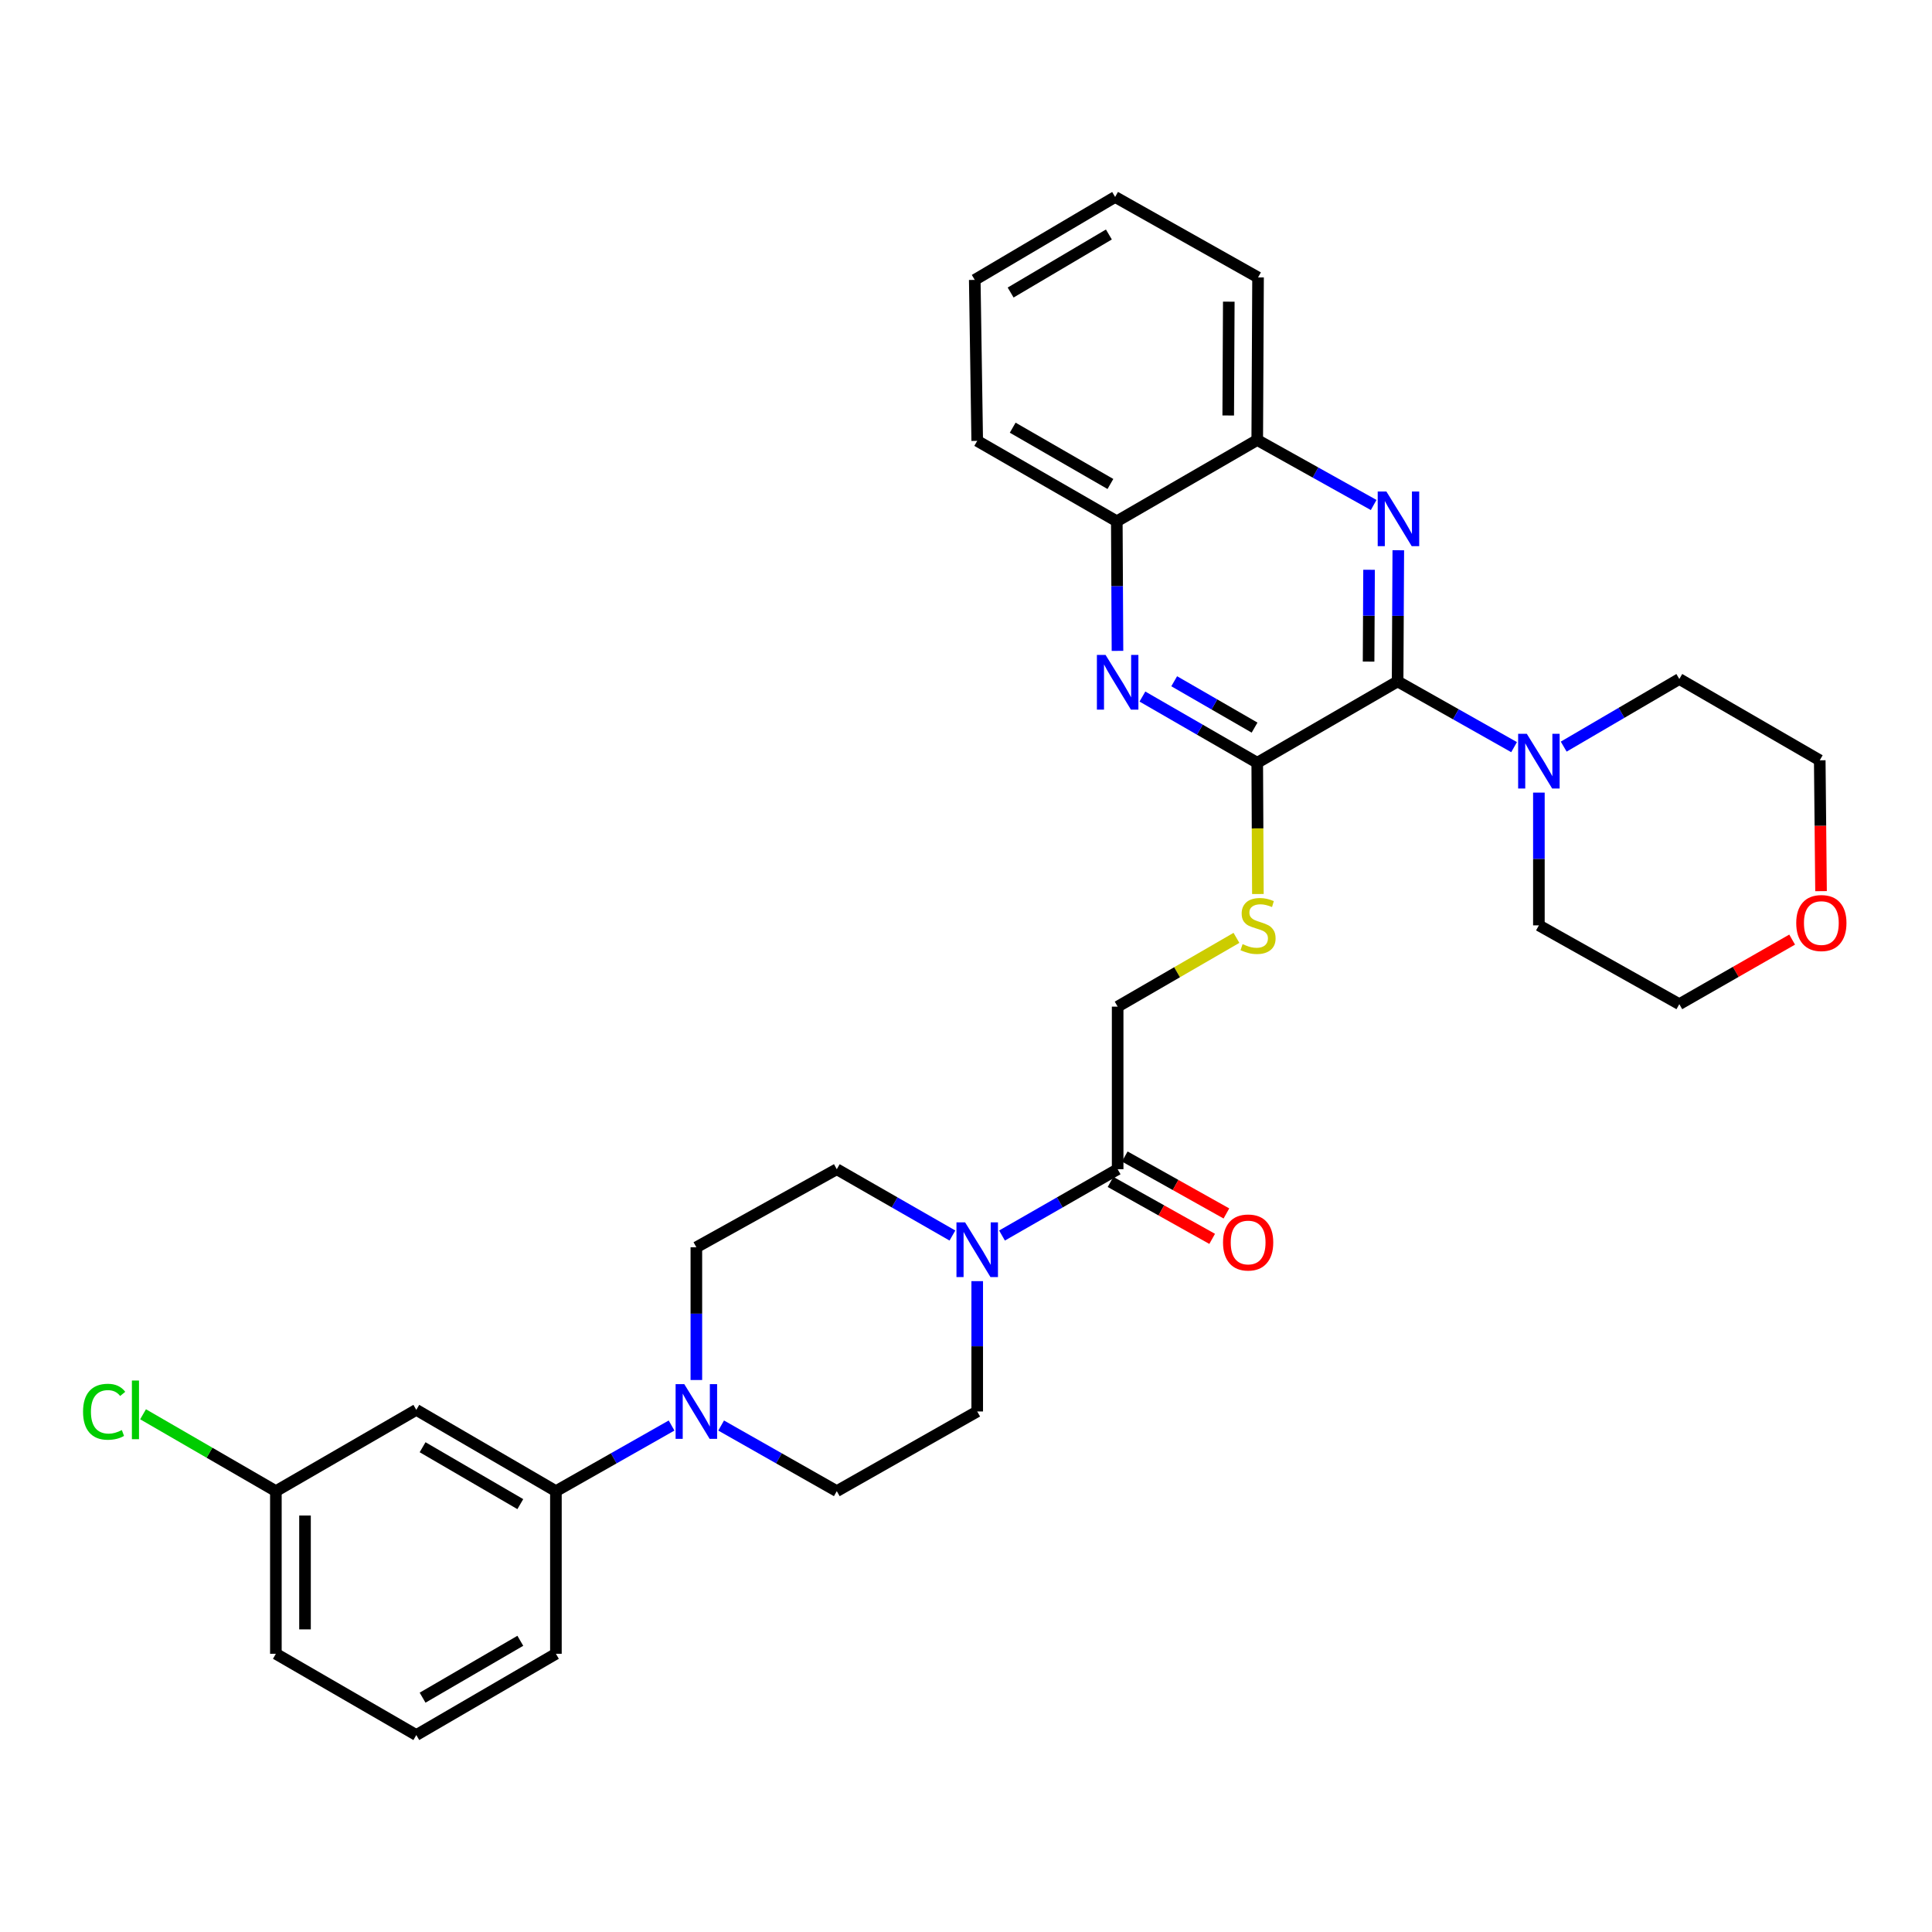 <?xml version='1.0' encoding='iso-8859-1'?>
<svg version='1.1' baseProfile='full'
              xmlns='http://www.w3.org/2000/svg'
                      xmlns:rdkit='http://www.rdkit.org/xml'
                      xmlns:xlink='http://www.w3.org/1999/xlink'
                  xml:space='preserve'
width='1000px' height='1000px' viewBox='0 0 1000 1000'>
<!-- END OF HEADER -->
<rect style='opacity:1.0;fill:#FFFFFF;stroke:none' width='1000' height='1000' x='0' y='0'> </rect>
<path class='bond-0' d='M 723.404,352.701 L 723.58,318.756' style='fill:none;fill-rule:evenodd;stroke:#000000;stroke-width:6px;stroke-linecap:butt;stroke-linejoin:miter;stroke-opacity:1' />
<path class='bond-0' d='M 723.58,318.756 L 723.756,284.81' style='fill:none;fill-rule:evenodd;stroke:#0000FF;stroke-width:6px;stroke-linecap:butt;stroke-linejoin:miter;stroke-opacity:1' />
<path class='bond-0' d='M 708.379,342.439 L 708.502,318.678' style='fill:none;fill-rule:evenodd;stroke:#000000;stroke-width:6px;stroke-linecap:butt;stroke-linejoin:miter;stroke-opacity:1' />
<path class='bond-0' d='M 708.502,318.678 L 708.625,294.916' style='fill:none;fill-rule:evenodd;stroke:#0000FF;stroke-width:6px;stroke-linecap:butt;stroke-linejoin:miter;stroke-opacity:1' />
<path class='bond-1' d='M 723.404,352.701 L 650.743,394.811' style='fill:none;fill-rule:evenodd;stroke:#000000;stroke-width:6px;stroke-linecap:butt;stroke-linejoin:miter;stroke-opacity:1' />
<path class='bond-5' d='M 723.404,352.701 L 753.546,369.71' style='fill:none;fill-rule:evenodd;stroke:#000000;stroke-width:6px;stroke-linecap:butt;stroke-linejoin:miter;stroke-opacity:1' />
<path class='bond-5' d='M 753.546,369.71 L 783.687,386.72' style='fill:none;fill-rule:evenodd;stroke:#0000FF;stroke-width:6px;stroke-linecap:butt;stroke-linejoin:miter;stroke-opacity:1' />
<path class='bond-9' d='M 711.007,261.385 L 680.875,244.568' style='fill:none;fill-rule:evenodd;stroke:#0000FF;stroke-width:6px;stroke-linecap:butt;stroke-linejoin:miter;stroke-opacity:1' />
<path class='bond-9' d='M 680.875,244.568 L 650.743,227.751' style='fill:none;fill-rule:evenodd;stroke:#000000;stroke-width:6px;stroke-linecap:butt;stroke-linejoin:miter;stroke-opacity:1' />
<path class='bond-2' d='M 650.743,394.811 L 621.03,377.673' style='fill:none;fill-rule:evenodd;stroke:#000000;stroke-width:6px;stroke-linecap:butt;stroke-linejoin:miter;stroke-opacity:1' />
<path class='bond-2' d='M 621.03,377.673 L 591.318,360.534' style='fill:none;fill-rule:evenodd;stroke:#0000FF;stroke-width:6px;stroke-linecap:butt;stroke-linejoin:miter;stroke-opacity:1' />
<path class='bond-2' d='M 649.363,376.608 L 628.564,364.611' style='fill:none;fill-rule:evenodd;stroke:#000000;stroke-width:6px;stroke-linecap:butt;stroke-linejoin:miter;stroke-opacity:1' />
<path class='bond-2' d='M 628.564,364.611 L 607.765,352.614' style='fill:none;fill-rule:evenodd;stroke:#0000FF;stroke-width:6px;stroke-linecap:butt;stroke-linejoin:miter;stroke-opacity:1' />
<path class='bond-7' d='M 650.743,394.811 L 650.912,428.777' style='fill:none;fill-rule:evenodd;stroke:#000000;stroke-width:6px;stroke-linecap:butt;stroke-linejoin:miter;stroke-opacity:1' />
<path class='bond-7' d='M 650.912,428.777 L 651.081,462.742' style='fill:none;fill-rule:evenodd;stroke:#CCCC00;stroke-width:6px;stroke-linecap:butt;stroke-linejoin:miter;stroke-opacity:1' />
<path class='bond-10' d='M 578.408,336.893 L 578.232,303.357' style='fill:none;fill-rule:evenodd;stroke:#0000FF;stroke-width:6px;stroke-linecap:butt;stroke-linejoin:miter;stroke-opacity:1' />
<path class='bond-10' d='M 578.232,303.357 L 578.057,269.82' style='fill:none;fill-rule:evenodd;stroke:#000000;stroke-width:6px;stroke-linecap:butt;stroke-linejoin:miter;stroke-opacity:1' />
<path class='bond-3' d='M 518.641,639.505 L 548.567,622.347' style='fill:none;fill-rule:evenodd;stroke:#0000FF;stroke-width:6px;stroke-linecap:butt;stroke-linejoin:miter;stroke-opacity:1' />
<path class='bond-3' d='M 548.567,622.347 L 578.493,605.189' style='fill:none;fill-rule:evenodd;stroke:#000000;stroke-width:6px;stroke-linecap:butt;stroke-linejoin:miter;stroke-opacity:1' />
<path class='bond-13' d='M 505.806,663.116 L 505.806,696.845' style='fill:none;fill-rule:evenodd;stroke:#0000FF;stroke-width:6px;stroke-linecap:butt;stroke-linejoin:miter;stroke-opacity:1' />
<path class='bond-13' d='M 505.806,696.845 L 505.806,730.574' style='fill:none;fill-rule:evenodd;stroke:#000000;stroke-width:6px;stroke-linecap:butt;stroke-linejoin:miter;stroke-opacity:1' />
<path class='bond-14' d='M 492.972,639.505 L 463.046,622.347' style='fill:none;fill-rule:evenodd;stroke:#0000FF;stroke-width:6px;stroke-linecap:butt;stroke-linejoin:miter;stroke-opacity:1' />
<path class='bond-14' d='M 463.046,622.347 L 433.12,605.189' style='fill:none;fill-rule:evenodd;stroke:#000000;stroke-width:6px;stroke-linecap:butt;stroke-linejoin:miter;stroke-opacity:1' />
<path class='bond-4' d='M 360.434,714.289 L 360.434,679.94' style='fill:none;fill-rule:evenodd;stroke:#0000FF;stroke-width:6px;stroke-linecap:butt;stroke-linejoin:miter;stroke-opacity:1' />
<path class='bond-4' d='M 360.434,679.94 L 360.434,645.59' style='fill:none;fill-rule:evenodd;stroke:#000000;stroke-width:6px;stroke-linecap:butt;stroke-linejoin:miter;stroke-opacity:1' />
<path class='bond-8' d='M 347.604,737.852 L 317.672,754.833' style='fill:none;fill-rule:evenodd;stroke:#0000FF;stroke-width:6px;stroke-linecap:butt;stroke-linejoin:miter;stroke-opacity:1' />
<path class='bond-8' d='M 317.672,754.833 L 287.739,771.813' style='fill:none;fill-rule:evenodd;stroke:#000000;stroke-width:6px;stroke-linecap:butt;stroke-linejoin:miter;stroke-opacity:1' />
<path class='bond-35' d='M 373.263,737.853 L 403.192,754.833' style='fill:none;fill-rule:evenodd;stroke:#0000FF;stroke-width:6px;stroke-linecap:butt;stroke-linejoin:miter;stroke-opacity:1' />
<path class='bond-35' d='M 403.192,754.833 L 433.12,771.813' style='fill:none;fill-rule:evenodd;stroke:#000000;stroke-width:6px;stroke-linecap:butt;stroke-linejoin:miter;stroke-opacity:1' />
<path class='bond-21' d='M 796.526,410.25 L 796.526,444.608' style='fill:none;fill-rule:evenodd;stroke:#0000FF;stroke-width:6px;stroke-linecap:butt;stroke-linejoin:miter;stroke-opacity:1' />
<path class='bond-21' d='M 796.526,444.608 L 796.526,478.966' style='fill:none;fill-rule:evenodd;stroke:#000000;stroke-width:6px;stroke-linecap:butt;stroke-linejoin:miter;stroke-opacity:1' />
<path class='bond-22' d='M 809.371,386.452 L 839.292,368.953' style='fill:none;fill-rule:evenodd;stroke:#0000FF;stroke-width:6px;stroke-linecap:butt;stroke-linejoin:miter;stroke-opacity:1' />
<path class='bond-22' d='M 839.292,368.953 L 869.212,351.453' style='fill:none;fill-rule:evenodd;stroke:#000000;stroke-width:6px;stroke-linecap:butt;stroke-linejoin:miter;stroke-opacity:1' />
<path class='bond-6' d='M 578.493,605.189 L 578.493,521.034' style='fill:none;fill-rule:evenodd;stroke:#000000;stroke-width:6px;stroke-linecap:butt;stroke-linejoin:miter;stroke-opacity:1' />
<path class='bond-17' d='M 574.808,611.766 L 601.111,626.502' style='fill:none;fill-rule:evenodd;stroke:#000000;stroke-width:6px;stroke-linecap:butt;stroke-linejoin:miter;stroke-opacity:1' />
<path class='bond-17' d='M 601.111,626.502 L 627.415,641.237' style='fill:none;fill-rule:evenodd;stroke:#FF0000;stroke-width:6px;stroke-linecap:butt;stroke-linejoin:miter;stroke-opacity:1' />
<path class='bond-17' d='M 582.177,598.611 L 608.481,613.347' style='fill:none;fill-rule:evenodd;stroke:#000000;stroke-width:6px;stroke-linecap:butt;stroke-linejoin:miter;stroke-opacity:1' />
<path class='bond-17' d='M 608.481,613.347 L 634.785,628.083' style='fill:none;fill-rule:evenodd;stroke:#FF0000;stroke-width:6px;stroke-linecap:butt;stroke-linejoin:miter;stroke-opacity:1' />
<path class='bond-12' d='M 639.983,485.437 L 609.238,503.236' style='fill:none;fill-rule:evenodd;stroke:#CCCC00;stroke-width:6px;stroke-linecap:butt;stroke-linejoin:miter;stroke-opacity:1' />
<path class='bond-12' d='M 609.238,503.236 L 578.493,521.034' style='fill:none;fill-rule:evenodd;stroke:#000000;stroke-width:6px;stroke-linecap:butt;stroke-linejoin:miter;stroke-opacity:1' />
<path class='bond-11' d='M 287.739,771.813 L 215.48,729.745' style='fill:none;fill-rule:evenodd;stroke:#000000;stroke-width:6px;stroke-linecap:butt;stroke-linejoin:miter;stroke-opacity:1' />
<path class='bond-11' d='M 269.314,778.534 L 218.732,749.086' style='fill:none;fill-rule:evenodd;stroke:#000000;stroke-width:6px;stroke-linecap:butt;stroke-linejoin:miter;stroke-opacity:1' />
<path class='bond-23' d='M 287.739,771.813 L 287.739,855.993' style='fill:none;fill-rule:evenodd;stroke:#000000;stroke-width:6px;stroke-linecap:butt;stroke-linejoin:miter;stroke-opacity:1' />
<path class='bond-25' d='M 650.743,227.751 L 651.162,143.597' style='fill:none;fill-rule:evenodd;stroke:#000000;stroke-width:6px;stroke-linecap:butt;stroke-linejoin:miter;stroke-opacity:1' />
<path class='bond-25' d='M 635.728,215.053 L 636.021,156.145' style='fill:none;fill-rule:evenodd;stroke:#000000;stroke-width:6px;stroke-linecap:butt;stroke-linejoin:miter;stroke-opacity:1' />
<path class='bond-33' d='M 650.743,227.751 L 578.057,269.82' style='fill:none;fill-rule:evenodd;stroke:#000000;stroke-width:6px;stroke-linecap:butt;stroke-linejoin:miter;stroke-opacity:1' />
<path class='bond-28' d='M 578.057,269.82 L 505.806,228.187' style='fill:none;fill-rule:evenodd;stroke:#000000;stroke-width:6px;stroke-linecap:butt;stroke-linejoin:miter;stroke-opacity:1' />
<path class='bond-28' d='M 574.748,250.51 L 524.172,221.367' style='fill:none;fill-rule:evenodd;stroke:#000000;stroke-width:6px;stroke-linecap:butt;stroke-linejoin:miter;stroke-opacity:1' />
<path class='bond-19' d='M 215.48,729.745 L 142.794,771.813' style='fill:none;fill-rule:evenodd;stroke:#000000;stroke-width:6px;stroke-linecap:butt;stroke-linejoin:miter;stroke-opacity:1' />
<path class='bond-15' d='M 505.806,730.574 L 433.12,771.813' style='fill:none;fill-rule:evenodd;stroke:#000000;stroke-width:6px;stroke-linecap:butt;stroke-linejoin:miter;stroke-opacity:1' />
<path class='bond-16' d='M 433.12,605.189 L 360.434,645.59' style='fill:none;fill-rule:evenodd;stroke:#000000;stroke-width:6px;stroke-linecap:butt;stroke-linejoin:miter;stroke-opacity:1' />
<path class='bond-18' d='M 942.566,461.26 L 942.232,427.395' style='fill:none;fill-rule:evenodd;stroke:#FF0000;stroke-width:6px;stroke-linecap:butt;stroke-linejoin:miter;stroke-opacity:1' />
<path class='bond-18' d='M 942.232,427.395 L 941.899,393.53' style='fill:none;fill-rule:evenodd;stroke:#000000;stroke-width:6px;stroke-linecap:butt;stroke-linejoin:miter;stroke-opacity:1' />
<path class='bond-32' d='M 927.61,486.335 L 898.411,503.044' style='fill:none;fill-rule:evenodd;stroke:#FF0000;stroke-width:6px;stroke-linecap:butt;stroke-linejoin:miter;stroke-opacity:1' />
<path class='bond-32' d='M 898.411,503.044 L 869.212,519.753' style='fill:none;fill-rule:evenodd;stroke:#000000;stroke-width:6px;stroke-linecap:butt;stroke-linejoin:miter;stroke-opacity:1' />
<path class='bond-20' d='M 142.794,771.813 L 108.42,751.919' style='fill:none;fill-rule:evenodd;stroke:#000000;stroke-width:6px;stroke-linecap:butt;stroke-linejoin:miter;stroke-opacity:1' />
<path class='bond-20' d='M 108.42,751.919 L 74.047,732.025' style='fill:none;fill-rule:evenodd;stroke:#00CC00;stroke-width:6px;stroke-linecap:butt;stroke-linejoin:miter;stroke-opacity:1' />
<path class='bond-36' d='M 142.794,771.813 L 142.794,855.993' style='fill:none;fill-rule:evenodd;stroke:#000000;stroke-width:6px;stroke-linecap:butt;stroke-linejoin:miter;stroke-opacity:1' />
<path class='bond-36' d='M 157.872,784.44 L 157.872,843.366' style='fill:none;fill-rule:evenodd;stroke:#000000;stroke-width:6px;stroke-linecap:butt;stroke-linejoin:miter;stroke-opacity:1' />
<path class='bond-27' d='M 796.526,478.966 L 869.212,519.753' style='fill:none;fill-rule:evenodd;stroke:#000000;stroke-width:6px;stroke-linecap:butt;stroke-linejoin:miter;stroke-opacity:1' />
<path class='bond-26' d='M 869.212,351.453 L 941.899,393.53' style='fill:none;fill-rule:evenodd;stroke:#000000;stroke-width:6px;stroke-linecap:butt;stroke-linejoin:miter;stroke-opacity:1' />
<path class='bond-24' d='M 287.739,855.993 L 215.48,898.053' style='fill:none;fill-rule:evenodd;stroke:#000000;stroke-width:6px;stroke-linecap:butt;stroke-linejoin:miter;stroke-opacity:1' />
<path class='bond-24' d='M 269.315,849.27 L 218.734,878.712' style='fill:none;fill-rule:evenodd;stroke:#000000;stroke-width:6px;stroke-linecap:butt;stroke-linejoin:miter;stroke-opacity:1' />
<path class='bond-29' d='M 215.48,898.053 L 142.794,855.993' style='fill:none;fill-rule:evenodd;stroke:#000000;stroke-width:6px;stroke-linecap:butt;stroke-linejoin:miter;stroke-opacity:1' />
<path class='bond-31' d='M 651.162,143.597 L 577.186,101.947' style='fill:none;fill-rule:evenodd;stroke:#000000;stroke-width:6px;stroke-linecap:butt;stroke-linejoin:miter;stroke-opacity:1' />
<path class='bond-30' d='M 505.806,228.187 L 504.533,144.87' style='fill:none;fill-rule:evenodd;stroke:#000000;stroke-width:6px;stroke-linecap:butt;stroke-linejoin:miter;stroke-opacity:1' />
<path class='bond-34' d='M 504.533,144.87 L 577.186,101.947' style='fill:none;fill-rule:evenodd;stroke:#000000;stroke-width:6px;stroke-linecap:butt;stroke-linejoin:miter;stroke-opacity:1' />
<path class='bond-34' d='M 523.101,151.414 L 573.958,121.368' style='fill:none;fill-rule:evenodd;stroke:#000000;stroke-width:6px;stroke-linecap:butt;stroke-linejoin:miter;stroke-opacity:1' />
<path  class='atom-1' d='M 717.58 254.387
L 726.86 269.387
Q 727.78 270.867, 729.26 273.547
Q 730.74 276.227, 730.82 276.387
L 730.82 254.387
L 734.58 254.387
L 734.58 282.707
L 730.7 282.707
L 720.74 266.307
Q 719.58 264.387, 718.34 262.187
Q 717.14 259.987, 716.78 259.307
L 716.78 282.707
L 713.1 282.707
L 713.1 254.387
L 717.58 254.387
' fill='#0000FF'/>
<path  class='atom-3' d='M 572.233 338.976
L 581.513 353.976
Q 582.433 355.456, 583.913 358.136
Q 585.393 360.816, 585.473 360.976
L 585.473 338.976
L 589.233 338.976
L 589.233 367.296
L 585.353 367.296
L 575.393 350.896
Q 574.233 348.976, 572.993 346.776
Q 571.793 344.576, 571.433 343.896
L 571.433 367.296
L 567.753 367.296
L 567.753 338.976
L 572.233 338.976
' fill='#0000FF'/>
<path  class='atom-4' d='M 499.546 632.704
L 508.826 647.704
Q 509.746 649.184, 511.226 651.864
Q 512.706 654.544, 512.786 654.704
L 512.786 632.704
L 516.546 632.704
L 516.546 661.024
L 512.666 661.024
L 502.706 644.624
Q 501.546 642.704, 500.306 640.504
Q 499.106 638.304, 498.746 637.624
L 498.746 661.024
L 495.066 661.024
L 495.066 632.704
L 499.546 632.704
' fill='#0000FF'/>
<path  class='atom-5' d='M 354.174 716.414
L 363.454 731.414
Q 364.374 732.894, 365.854 735.574
Q 367.334 738.254, 367.414 738.414
L 367.414 716.414
L 371.174 716.414
L 371.174 744.734
L 367.294 744.734
L 357.334 728.334
Q 356.174 726.414, 354.934 724.214
Q 353.734 722.014, 353.374 721.334
L 353.374 744.734
L 349.694 744.734
L 349.694 716.414
L 354.174 716.414
' fill='#0000FF'/>
<path  class='atom-6' d='M 790.266 379.805
L 799.546 394.805
Q 800.466 396.285, 801.946 398.965
Q 803.426 401.645, 803.506 401.805
L 803.506 379.805
L 807.266 379.805
L 807.266 408.125
L 803.386 408.125
L 793.426 391.725
Q 792.266 389.805, 791.026 387.605
Q 789.826 385.405, 789.466 384.725
L 789.466 408.125
L 785.786 408.125
L 785.786 379.805
L 790.266 379.805
' fill='#0000FF'/>
<path  class='atom-8' d='M 643.162 488.686
Q 643.482 488.806, 644.802 489.366
Q 646.122 489.926, 647.562 490.286
Q 649.042 490.606, 650.482 490.606
Q 653.162 490.606, 654.722 489.326
Q 656.282 488.006, 656.282 485.726
Q 656.282 484.166, 655.482 483.206
Q 654.722 482.246, 653.522 481.726
Q 652.322 481.206, 650.322 480.606
Q 647.802 479.846, 646.282 479.126
Q 644.802 478.406, 643.722 476.886
Q 642.682 475.366, 642.682 472.806
Q 642.682 469.246, 645.082 467.046
Q 647.522 464.846, 652.322 464.846
Q 655.602 464.846, 659.322 466.406
L 658.402 469.486
Q 655.002 468.086, 652.442 468.086
Q 649.682 468.086, 648.162 469.246
Q 646.642 470.366, 646.682 472.326
Q 646.682 473.846, 647.442 474.766
Q 648.242 475.686, 649.362 476.206
Q 650.522 476.726, 652.442 477.326
Q 655.002 478.126, 656.522 478.926
Q 658.042 479.726, 659.122 481.366
Q 660.242 482.966, 660.242 485.726
Q 660.242 489.646, 657.602 491.766
Q 655.002 493.846, 650.642 493.846
Q 648.122 493.846, 646.202 493.286
Q 644.322 492.766, 642.082 491.846
L 643.162 488.686
' fill='#CCCC00'/>
<path  class='atom-18' d='M 633.035 643.107
Q 633.035 636.307, 636.395 632.507
Q 639.755 628.707, 646.035 628.707
Q 652.315 628.707, 655.675 632.507
Q 659.035 636.307, 659.035 643.107
Q 659.035 649.987, 655.635 653.907
Q 652.235 657.787, 646.035 657.787
Q 639.795 657.787, 636.395 653.907
Q 633.035 650.027, 633.035 643.107
M 646.035 654.587
Q 650.355 654.587, 652.675 651.707
Q 655.035 648.787, 655.035 643.107
Q 655.035 637.547, 652.675 634.747
Q 650.355 631.907, 646.035 631.907
Q 641.715 631.907, 639.355 634.707
Q 637.035 637.507, 637.035 643.107
Q 637.035 648.827, 639.355 651.707
Q 641.715 654.587, 646.035 654.587
' fill='#FF0000'/>
<path  class='atom-19' d='M 929.728 477.764
Q 929.728 470.964, 933.088 467.164
Q 936.448 463.364, 942.728 463.364
Q 949.008 463.364, 952.368 467.164
Q 955.728 470.964, 955.728 477.764
Q 955.728 484.644, 952.328 488.564
Q 948.928 492.444, 942.728 492.444
Q 936.488 492.444, 933.088 488.564
Q 929.728 484.684, 929.728 477.764
M 942.728 489.244
Q 947.048 489.244, 949.368 486.364
Q 951.728 483.444, 951.728 477.764
Q 951.728 472.204, 949.368 469.404
Q 947.048 466.564, 942.728 466.564
Q 938.408 466.564, 936.048 469.364
Q 933.728 472.164, 933.728 477.764
Q 933.728 483.484, 936.048 486.364
Q 938.408 489.244, 942.728 489.244
' fill='#FF0000'/>
<path  class='atom-21' d='M 42.988 730.725
Q 42.988 723.685, 46.268 720.005
Q 49.588 716.285, 55.868 716.285
Q 61.708 716.285, 64.828 720.405
L 62.188 722.565
Q 59.908 719.565, 55.868 719.565
Q 51.588 719.565, 49.308 722.445
Q 47.068 725.285, 47.068 730.725
Q 47.068 736.325, 49.388 739.205
Q 51.748 742.085, 56.308 742.085
Q 59.428 742.085, 63.068 740.205
L 64.188 743.205
Q 62.708 744.165, 60.468 744.725
Q 58.228 745.285, 55.748 745.285
Q 49.588 745.285, 46.268 741.525
Q 42.988 737.765, 42.988 730.725
' fill='#00CC00'/>
<path  class='atom-21' d='M 68.268 714.565
L 71.948 714.565
L 71.948 744.925
L 68.268 744.925
L 68.268 714.565
' fill='#00CC00'/>
</svg>
